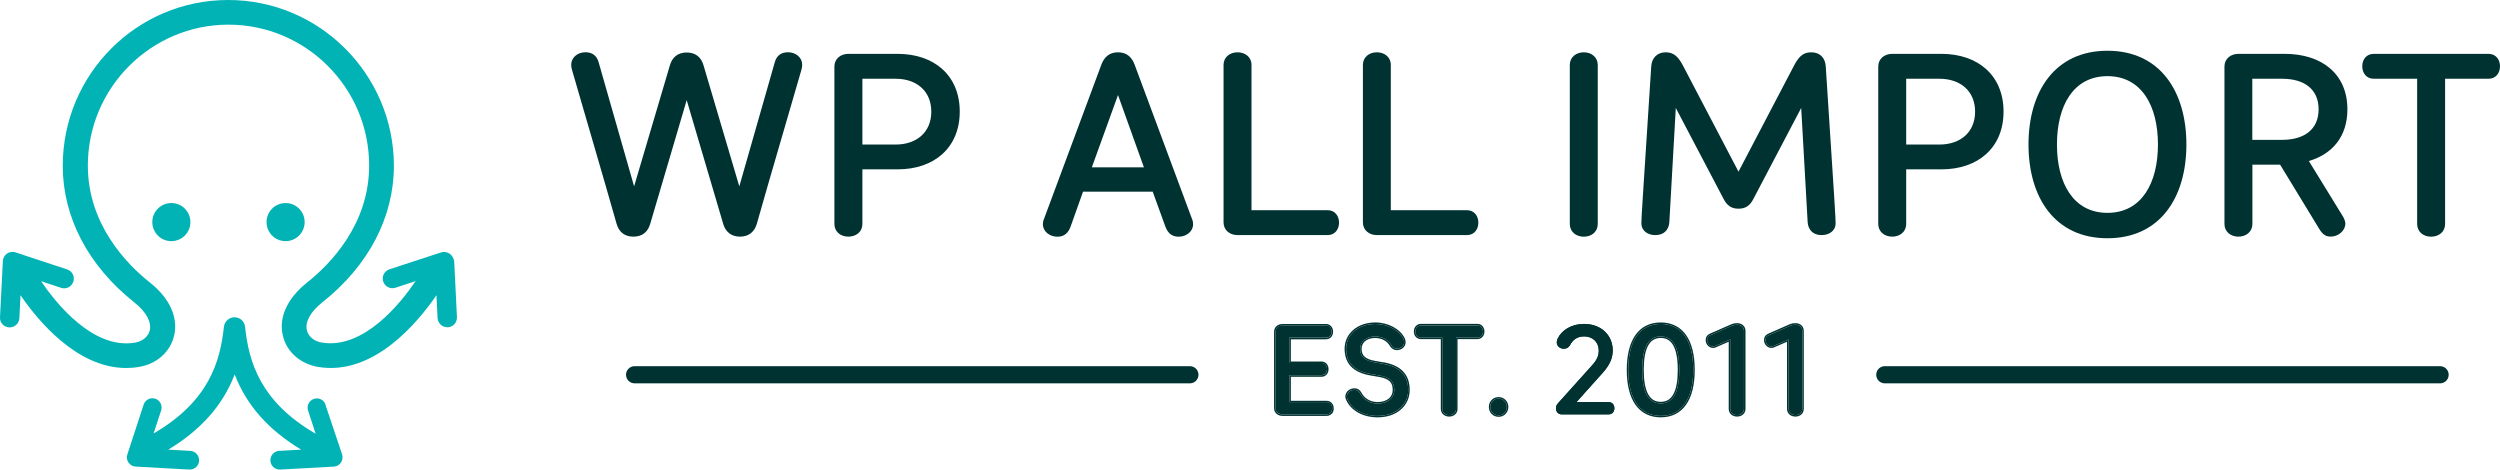 <?xml version="1.0" encoding="UTF-8"?>
<svg xmlns="http://www.w3.org/2000/svg" id="Layer_1" viewBox="0 0 500 93.92">
  <defs>
    <style>.cls-1,.cls-2{fill:#013232;}.cls-3,.cls-4{fill:#02b3b6;}.cls-3,.cls-2{fill-rule:evenodd;}.cls-5{fill:none;stroke:#013232;stroke-linecap:round;stroke-width:3.43px;}</style>
  </defs>
  <path class="cls-4" d="M34.27,48.23c2.1,0,3.81-1.7,3.81-3.81s-1.7-3.81-3.81-3.81-3.81,1.7-3.81,3.81,1.7,3.81,3.81,3.81Z"></path>
  <path class="cls-4" d="M57.12,48.23c2.1,0,3.81-1.7,3.81-3.81s-1.7-3.81-3.81-3.81-3.81,1.7-3.81,3.81,1.7,3.81,3.81,3.81Z"></path>
  <path class="cls-3" d="M89.91,50.73c-.5-.33-1.14-.44-1.69-.25l-10.33,3.38c-1.02.33-1.58,1.44-1.25,2.44.33,1.03,1.44,1.58,2.44,1.25l4.04-1.33c-2.99,4.41-10.38,13.7-18.77,12.29-1.52-.25-2.66-1.19-2.96-2.41-.44-1.69.69-3.72,3.07-5.63,9.25-7.32,14.32-17.03,14.32-27.32-.03-18.28-14.87-33.15-33.15-33.15S12.55,14.87,12.55,33.17c0,10.29,5.1,20,14.32,27.32,2.38,1.89,3.49,3.94,3.07,5.63-.3,1.22-1.47,2.16-2.96,2.41-8.36,1.41-15.78-7.88-18.77-12.29l4.02,1.33c1.02.33,2.1-.22,2.44-1.25.33-1.03-.22-2.11-1.25-2.44l-10.33-3.41c-.58-.19-1.19-.11-1.69.25-.5.33-.8.89-.83,1.5L0,63.46c-.06,1.08.78,1.97,1.83,2.02h.11c1.02,0,1.88-.8,1.94-1.86l.22-4.58c3.3,4.83,11.16,14.56,21.13,14.56.83,0,1.69-.06,2.58-.22,3.49-.58,6.15-2.91,6.98-6.1.94-3.69-.8-7.6-4.79-10.76-4.65-3.69-12.43-11.62-12.43-23.41,0-15.53,12.63-28.18,28.13-28.18s28.13,12.65,28.13,28.18c0,11.79-7.78,19.72-12.43,23.41-3.99,3.16-5.76,7.1-4.79,10.76.8,3.16,3.49,5.49,6.98,6.1,11.19,1.89,20.13-9.1,23.7-14.34l.22,4.55c.06,1.03.91,1.86,1.94,1.86h.11c1.08-.06,1.88-.97,1.83-2.02l-.55-11.23c-.11-.55-.44-1.14-.91-1.47Z"></path>
  <path class="cls-3" d="M65.12,80.96c-.32-.99-1.38-1.52-2.33-1.18-.98.32-1.51,1.39-1.17,2.35l1.51,4.62c-11.1-6.44-13.37-14.38-14.11-21.38-.11-1.1-1.03-1.92-2.12-1.92s-1.99.83-2.12,1.92c-.74,6.97-3.02,14.91-14.06,21.32l1.51-4.6c.32-.99-.21-2.03-1.17-2.35-.98-.32-2.01.21-2.33,1.18l-3.26,9.97c-.19.56-.11,1.15.24,1.63.34.48.85.77,1.43.8l10.72.59h.11c.98,0,1.8-.77,1.85-1.76.05-1.04-.74-1.92-1.75-1.98l-4.42-.24c6.57-3.98,10.88-8.82,13.29-15.04,2.41,6.23,6.73,11.06,13.29,15.04l-4.4.24c-1.03.05-1.8.94-1.75,1.98.05.99.87,1.76,1.85,1.76h.11l10.72-.59c.58-.03,1.11-.32,1.43-.8.32-.48.4-1.1.24-1.63l-3.34-9.94Z"></path>
  <path class="cls-1" d="M265.32,82.87c.69,0,1.12-.53,1.12-1.22s-.43-1.22-1.12-1.22h-7.46v-5.41h6.42c.69,0,1.12-.53,1.12-1.22s-.43-1.22-1.12-1.22h-6.42v-5.05h7.34c.69,0,1.12-.53,1.12-1.22s-.43-1.22-1.12-1.22h-8.71c-.76,0-1.37.48-1.37,1.24v15.28c0,.76.61,1.24,1.37,1.24h8.83Z"></path>
  <path class="cls-1" d="M275.52,83.17c3.86,0,6.12-2.36,6.12-5.15s-1.52-4.65-4.98-5.25l-1.75-.3c-2.06-.36-2.89-1.24-2.89-2.69s1.19-2.49,3.02-2.49c1.37,0,2.56.61,3.25,1.8.23.38.61.63,1.12.63.79,0,1.42-.56,1.42-1.29,0-.23-.08-.51-.15-.66-.84-1.68-3.05-2.97-5.61-2.97-3.5,0-5.84,2.18-5.84,4.95s1.55,4.47,4.95,5.05l1.75.3c2.16.38,2.92,1.24,2.92,2.92,0,1.57-1.32,2.69-3.33,2.69-1.6,0-2.87-.81-3.53-2.08-.2-.41-.58-.66-1.12-.66-.81,0-1.5.58-1.5,1.35,0,.23.1.51.18.66.91,1.9,3.12,3.2,5.97,3.2Z"></path>
  <path class="cls-1" d="M288.47,81.78c0,.76.61,1.24,1.37,1.24s1.37-.48,1.37-1.24v-14.24h4.26c.69,0,1.12-.53,1.12-1.22s-.43-1.22-1.12-1.22h-11.27c-.69,0-1.12.53-1.12,1.22s.43,1.22,1.12,1.22h4.26v14.24Z"></path>
  <path class="cls-1" d="M299.71,83.07c.94,0,1.65-.74,1.65-1.68s-.71-1.68-1.65-1.68-1.65.74-1.65,1.68.71,1.68,1.65,1.68Z"></path>
  <path class="cls-1" d="M311.58,80.68c-.23.25-.38.56-.38.96,0,.69.43,1.22,1.12,1.22h9.44c.69,0,1.12-.53,1.12-1.22s-.43-1.22-1.12-1.22h-6.47l5.23-5.84c1.4-1.55,2.03-2.94,2.03-4.49,0-3.02-2.26-5.31-5.76-5.31-2.44,0-4.44,1.22-5.25,2.94-.08.18-.18.46-.18.71,0,.74.63,1.29,1.42,1.29.53,0,.99-.25,1.24-.74.58-1.09,1.47-1.73,2.82-1.73,1.68,0,2.92,1.12,2.92,2.84,0,1.04-.36,1.88-1.32,2.94l-6.85,7.62Z"></path>
  <path class="cls-1" d="M332.15,80.68c-2.51,0-3.71-2.31-3.71-6.7s1.19-6.7,3.71-6.7,3.71,2.31,3.71,6.7-1.19,6.7-3.71,6.7ZM332.15,64.79c-4.16,0-6.5,3.3-6.5,9.19s2.34,9.19,6.5,9.19,6.5-3.3,6.5-9.19-2.34-9.19-6.5-9.19Z"></path>
  <path class="cls-1" d="M346.05,67.89v13.89c0,.76.61,1.24,1.37,1.24s1.37-.48,1.37-1.24v-15.59c0-.76-.61-1.24-1.35-1.24-.43,0-.79.08-1.19.25l-4.16,1.83c-.46.2-.66.53-.66,1.02,0,.69.58,1.24,1.14,1.24.15,0,.33-.03.56-.13l2.92-1.27Z"></path>
  <path class="cls-1" d="M357.73,67.89v13.89c0,.76.61,1.24,1.37,1.24s1.37-.48,1.37-1.24v-15.59c0-.76-.61-1.24-1.35-1.24-.43,0-.79.08-1.19.25l-4.16,1.83c-.46.2-.66.53-.66,1.02,0,.69.58,1.24,1.14,1.24.15,0,.33-.03.56-.13l2.92-1.27Z"></path>
  <path class="cls-2" d="M276.72,72.46c1.77.31,3.08.94,3.95,1.88.88.95,1.27,2.19,1.27,3.67s-.6,2.85-1.71,3.85c-1.11,1-2.72,1.61-4.71,1.61-2.93,0-5.26-1.34-6.24-3.37-.09-.17-.21-.5-.21-.79,0-.96.86-1.65,1.8-1.65.64,0,1.13.32,1.39.83.61,1.17,1.77,1.92,3.26,1.92.95,0,1.71-.26,2.22-.69.51-.42.8-1.01.8-1.7,0-.79-.18-1.34-.57-1.73-.39-.4-1.05-.7-2.1-.89h0l-1.75-.3h0c-1.74-.3-3.04-.89-3.92-1.8-.88-.91-1.28-2.11-1.28-3.56,0-2.97,2.51-5.25,6.14-5.25,2.65,0,4.98,1.34,5.88,3.14.1.19.19.52.19.8,0,.93-.8,1.6-1.73,1.6-.62,0-1.1-.32-1.38-.78h0c-.63-1.09-1.71-1.65-2.99-1.65-.86,0-1.54.24-2,.62-.45.38-.71.91-.71,1.56s.19,1.16.58,1.53c.4.39,1.06.68,2.06.86l1.75.3ZM275.93,75.1l-1.75-.3c-3.4-.58-4.95-2.28-4.95-5.05s2.34-4.95,5.84-4.95c2.56,0,4.77,1.29,5.61,2.97.08.15.15.43.15.66,0,.74-.63,1.29-1.42,1.29-.51,0-.89-.25-1.12-.63-.69-1.19-1.88-1.8-3.25-1.8-1.83,0-3.02,1.02-3.02,2.49s.84,2.34,2.89,2.69l1.75.3c3.45.61,4.98,2.41,4.98,5.25s-2.26,5.15-6.12,5.15c-2.84,0-5.05-1.29-5.97-3.2-.08-.15-.18-.43-.18-.66,0-.76.69-1.35,1.5-1.35.53,0,.91.25,1.12.66.66,1.27,1.93,2.08,3.53,2.08,2.01,0,3.33-1.12,3.33-2.69,0-1.68-.76-2.54-2.92-2.92ZM311.53,67.74c.81-1.73,2.82-2.94,5.25-2.94,3.5,0,5.76,2.28,5.76,5.31,0,1.55-.63,2.94-2.03,4.49l-5.23,5.84h6.47c.69,0,1.12.53,1.12,1.22s-.43,1.22-1.12,1.22h-9.44c-.69,0-1.12-.53-1.12-1.22,0-.41.15-.71.38-.96l6.85-7.62c.96-1.07,1.32-1.9,1.32-2.94,0-1.73-1.24-2.84-2.92-2.84-1.35,0-2.23.63-2.82,1.73-.25.48-.71.74-1.24.74-.79,0-1.42-.56-1.42-1.29,0-.25.1-.53.18-.71ZM315.97,80.13l4.77-5.33-4.77,5.33ZM346.26,65.2c.41-.18.76-.25,1.19-.25.74,0,1.35.48,1.35,1.24v15.59c0,.76-.61,1.24-1.37,1.24s-1.37-.48-1.37-1.24v-13.89l-2.92,1.27c-.23.1-.41.13-.56.13-.56,0-1.14-.56-1.14-1.24,0-.48.2-.81.66-1.02l4.16-1.83ZM343.26,69.44s0,0,0,0c-.27.12-.49.15-.68.15-.38,0-.74-.19-1-.46-.26-.28-.45-.66-.45-1.09,0-.28.06-.55.21-.78.15-.23.37-.4.63-.52l4.17-1.83c.44-.19.84-.28,1.31-.28.87,0,1.65.58,1.65,1.55v15.59c0,.97-.79,1.55-1.68,1.55s-1.68-.58-1.68-1.55v-13.42l-2.49,1.08ZM357.93,65.2c.41-.18.76-.25,1.19-.25.74,0,1.35.48,1.35,1.24v15.59c0,.76-.61,1.24-1.37,1.24s-1.37-.48-1.37-1.24v-13.89l-2.92,1.27c-.23.1-.41.13-.56.13-.56,0-1.14-.56-1.14-1.24,0-.48.2-.81.66-1.02l4.16-1.83ZM354.93,69.44s0,0,0,0c-.27.12-.49.15-.68.15-.38,0-.74-.19-1-.46-.26-.28-.45-.66-.45-1.09,0-.28.06-.55.21-.78.15-.23.36-.4.63-.52l4.16-1.83c.44-.19.84-.28,1.31-.28.87,0,1.65.58,1.65,1.55v15.59c0,.97-.78,1.55-1.68,1.55s-1.68-.58-1.68-1.55v-13.42l-2.49,1.08ZM266.36,82.72c-.25.29-.62.46-1.04.46h-8.83c-.89,0-1.68-.58-1.68-1.55v-15.28c0-.97.79-1.55,1.68-1.55h8.71c.43,0,.79.17,1.04.46.25.28.38.66.38,1.07s-.13.79-.38,1.07c-.25.29-.62.46-1.04.46h-7.03v4.44h6.12c.43,0,.79.17,1.04.46.25.28.38.66.38,1.07s-.13.79-.38,1.07c-.25.29-.62.46-1.04.46h-6.12v4.8h7.16c.43,0,.79.17,1.04.46.25.28.38.66.38,1.07s-.13.79-.38,1.07ZM289.84,83.32c-.89,0-1.68-.58-1.68-1.55v-13.94h-3.96c-.43,0-.79-.17-1.05-.46-.25-.28-.38-.66-.38-1.07s.13-.79.38-1.07c.25-.29.62-.46,1.05-.46h11.27c.43,0,.79.17,1.04.46.25.28.38.66.38,1.07s-.13.79-.38,1.07c-.25.29-.62.46-1.04.46h-3.96v13.94c0,.97-.79,1.55-1.68,1.55ZM301.67,81.39c0,1.1-.84,1.98-1.95,1.98s-1.95-.88-1.95-1.98.84-1.98,1.95-1.98,1.95.88,1.95,1.98ZM330.67,79.99c.41.25.9.38,1.48.38s1.07-.13,1.48-.38c.41-.25.76-.64,1.05-1.16.58-1.06.87-2.67.87-4.85s-.3-3.79-.87-4.85c-.29-.53-.64-.91-1.05-1.16-.41-.25-.9-.38-1.48-.38s-1.07.13-1.48.38c-.41.25-.76.64-1.05,1.16-.58,1.06-.87,2.67-.87,4.85s.3,3.79.87,4.85c.29.53.64.91,1.05,1.16ZM327.09,67c1.17-1.65,2.89-2.51,5.06-2.51s3.89.87,5.06,2.51c1.15,1.63,1.74,4,1.74,6.98s-.59,5.35-1.74,6.98c-1.17,1.65-2.89,2.51-5.06,2.51s-3.89-.87-5.06-2.51c-1.15-1.63-1.74-4-1.74-6.98s.59-5.35,1.74-6.98ZM266.44,81.65c0,.69-.43,1.22-1.12,1.22h-8.83c-.76,0-1.37-.48-1.37-1.24v-15.28c0-.76.61-1.24,1.37-1.24h8.71c.69,0,1.12.53,1.12,1.22s-.43,1.22-1.12,1.22h-7.34v5.05h6.42c.69,0,1.12.53,1.12,1.22s-.43,1.22-1.12,1.22h-6.42v5.41h7.46c.69,0,1.12.53,1.12,1.22ZM288.47,81.78c0,.76.61,1.24,1.37,1.24s1.37-.48,1.37-1.24v-14.24h4.26c.69,0,1.12-.53,1.12-1.22s-.43-1.22-1.12-1.22h-11.27c-.69,0-1.12.53-1.12,1.22s.43,1.22,1.12,1.22h4.26v14.24ZM301.36,81.39c0,.94-.71,1.68-1.65,1.68s-1.65-.74-1.65-1.68.71-1.68,1.65-1.68,1.65.74,1.65,1.68ZM328.44,73.98c0,4.39,1.19,6.7,3.71,6.7s3.71-2.31,3.71-6.7-1.19-6.7-3.71-6.7-3.71,2.31-3.71,6.7ZM325.65,73.98c0-5.89,2.34-9.19,6.5-9.19s6.5,3.3,6.5,9.19-2.34,9.19-6.5,9.19-6.5-3.3-6.5-9.19Z"></path>
  <path class="cls-5" d="M126.92,74.95h111.06"></path>
  <path class="cls-5" d="M376.96,74.95h111.06"></path>
  <path class="cls-1" d="M137.33,19.99l7.3,24.75c.47,1.66,1.66,2.59,3.37,2.59s2.9-.93,3.37-2.59c2.9-10.25,5.96-20.51,8.91-30.76.1-.36.16-.72.16-1.04,0-1.4-1.24-2.49-2.85-2.49-1.35,0-2.28.67-2.64,2.02l-7.09,24.8-7.15-24.18c-.47-1.66-1.61-2.59-3.37-2.59s-2.9.93-3.37,2.59l-7.15,24.18-7.09-24.8c-.36-1.35-1.29-2.02-2.64-2.02-1.61,0-2.85,1.09-2.85,2.49,0,.31.05.67.16,1.04,2.95,10.25,6.01,20.51,8.91,30.76.47,1.66,1.61,2.59,3.37,2.59s2.9-.93,3.37-2.59l7.3-24.75Z"></path>
  <path class="cls-1" d="M172.48,33.87h7.04c7.35,0,12.43-4.35,12.43-11.55s-5.07-11.55-12.43-11.55h-9.84c-1.55,0-2.8.98-2.8,2.54v31.48c0,1.55,1.24,2.54,2.8,2.54s2.8-.98,2.8-2.54v-10.93ZM172.48,15.75h6.63c4.3,0,7.15,2.54,7.15,6.58s-2.85,6.58-7.15,6.58h-6.63v-13.15Z"></path>
  <path class="cls-1" d="M233.08,45.32c.47,1.29,1.29,2.02,2.64,2.02,1.55,0,2.9-1.04,2.9-2.49,0-.31-.05-.67-.21-1.04l-11.44-30.76c-.57-1.61-1.61-2.59-3.37-2.59s-2.8.98-3.37,2.59l-11.44,30.76c-.16.36-.21.72-.21,1.04,0,1.45,1.35,2.49,2.9,2.49,1.35,0,2.17-.72,2.64-2.02l2.49-6.99h13.93l2.54,6.99ZM223.6,19.01l5.18,14.45h-10.41l5.23-14.45Z"></path>
  <path class="cls-1" d="M250.31,13c0-1.55-1.24-2.54-2.8-2.54s-2.8.98-2.8,2.54v31.48c0,1.55,1.24,2.54,2.8,2.54h18.02c1.4,0,2.28-1.09,2.28-2.49s-.88-2.49-2.28-2.49h-15.23V13Z"></path>
  <path class="cls-1" d="M278.17,13c0-1.55-1.24-2.54-2.8-2.54s-2.79.98-2.79,2.54v31.48c0,1.55,1.24,2.54,2.79,2.54h18.02c1.4,0,2.28-1.09,2.28-2.49s-.88-2.49-2.28-2.49h-15.23V13Z"></path>
  <path class="cls-1" d="M319.55,13c0-1.55-1.24-2.54-2.79-2.54s-2.8.98-2.8,2.54v31.8c0,1.55,1.24,2.54,2.8,2.54s2.79-.98,2.79-2.54V13Z"></path>
  <path class="cls-1" d="M347.71,41.74c1.5,0,2.33-.72,2.95-1.92l9.58-18.23,1.29,22.84c.1,1.5,1.04,2.59,2.79,2.59,1.5,0,2.8-.83,2.8-2.38,0-1.14-.1-2.64-1.97-31.38-.1-1.61-1.09-2.8-2.9-2.8s-2.64,1.09-3.57,2.9l-10.98,20.97-10.98-20.97c-.93-1.81-1.81-2.9-3.57-2.9s-2.8,1.19-2.9,2.8c-1.86,28.74-1.97,30.24-1.97,31.38,0,1.55,1.29,2.38,2.8,2.38,1.76,0,2.69-1.09,2.79-2.59l1.29-22.84,9.58,18.23c.62,1.19,1.45,1.92,2.95,1.92Z"></path>
  <path class="cls-1" d="M381.24,33.87h7.04c7.35,0,12.43-4.35,12.43-11.55s-5.07-11.55-12.43-11.55h-9.84c-1.55,0-2.79.98-2.79,2.54v31.48c0,1.55,1.24,2.54,2.79,2.54s2.8-.98,2.8-2.54v-10.93ZM381.24,15.75h6.63c4.3,0,7.15,2.54,7.15,6.58s-2.85,6.58-7.15,6.58h-6.63v-13.15Z"></path>
  <path class="cls-1" d="M437.28,28.9c0-10.62-5.28-18.75-15.79-18.75s-15.79,8.13-15.79,18.75,5.28,18.75,15.79,18.75,15.79-8.13,15.79-18.75ZM411.39,28.9c0-7.72,3.26-13.67,10.1-13.67s10.1,5.96,10.1,13.67-3.26,13.67-10.1,13.67-10.1-5.96-10.1-13.67Z"></path>
  <path class="cls-1" d="M461.76,32.21c4.71-1.4,7.72-4.87,7.72-10.36,0-7.15-5.23-11.08-12.53-11.08h-9.27c-1.55,0-2.79.98-2.79,2.54v31.48c0,1.55,1.24,2.54,2.79,2.54s2.8-.98,2.8-2.54v-11.86h5.54l7.82,12.84c.73,1.19,1.35,1.55,2.33,1.55,1.5,0,2.9-1.19,2.9-2.59,0-.47-.26-1.09-.52-1.5l-6.78-11.03ZM463.72,21.86c0,4.09-2.95,6.11-7.3,6.11h-5.96v-12.22h5.96c4.35,0,7.3,2.02,7.3,6.11Z"></path>
  <path class="cls-1" d="M483.43,44.8c0,1.55,1.24,2.54,2.79,2.54s2.8-.98,2.8-2.54V15.75h8.7c1.4,0,2.28-1.09,2.28-2.49s-.88-2.49-2.28-2.49h-22.99c-1.4,0-2.28,1.09-2.28,2.49s.88,2.49,2.28,2.49h8.7v29.05Z"></path>
</svg>
